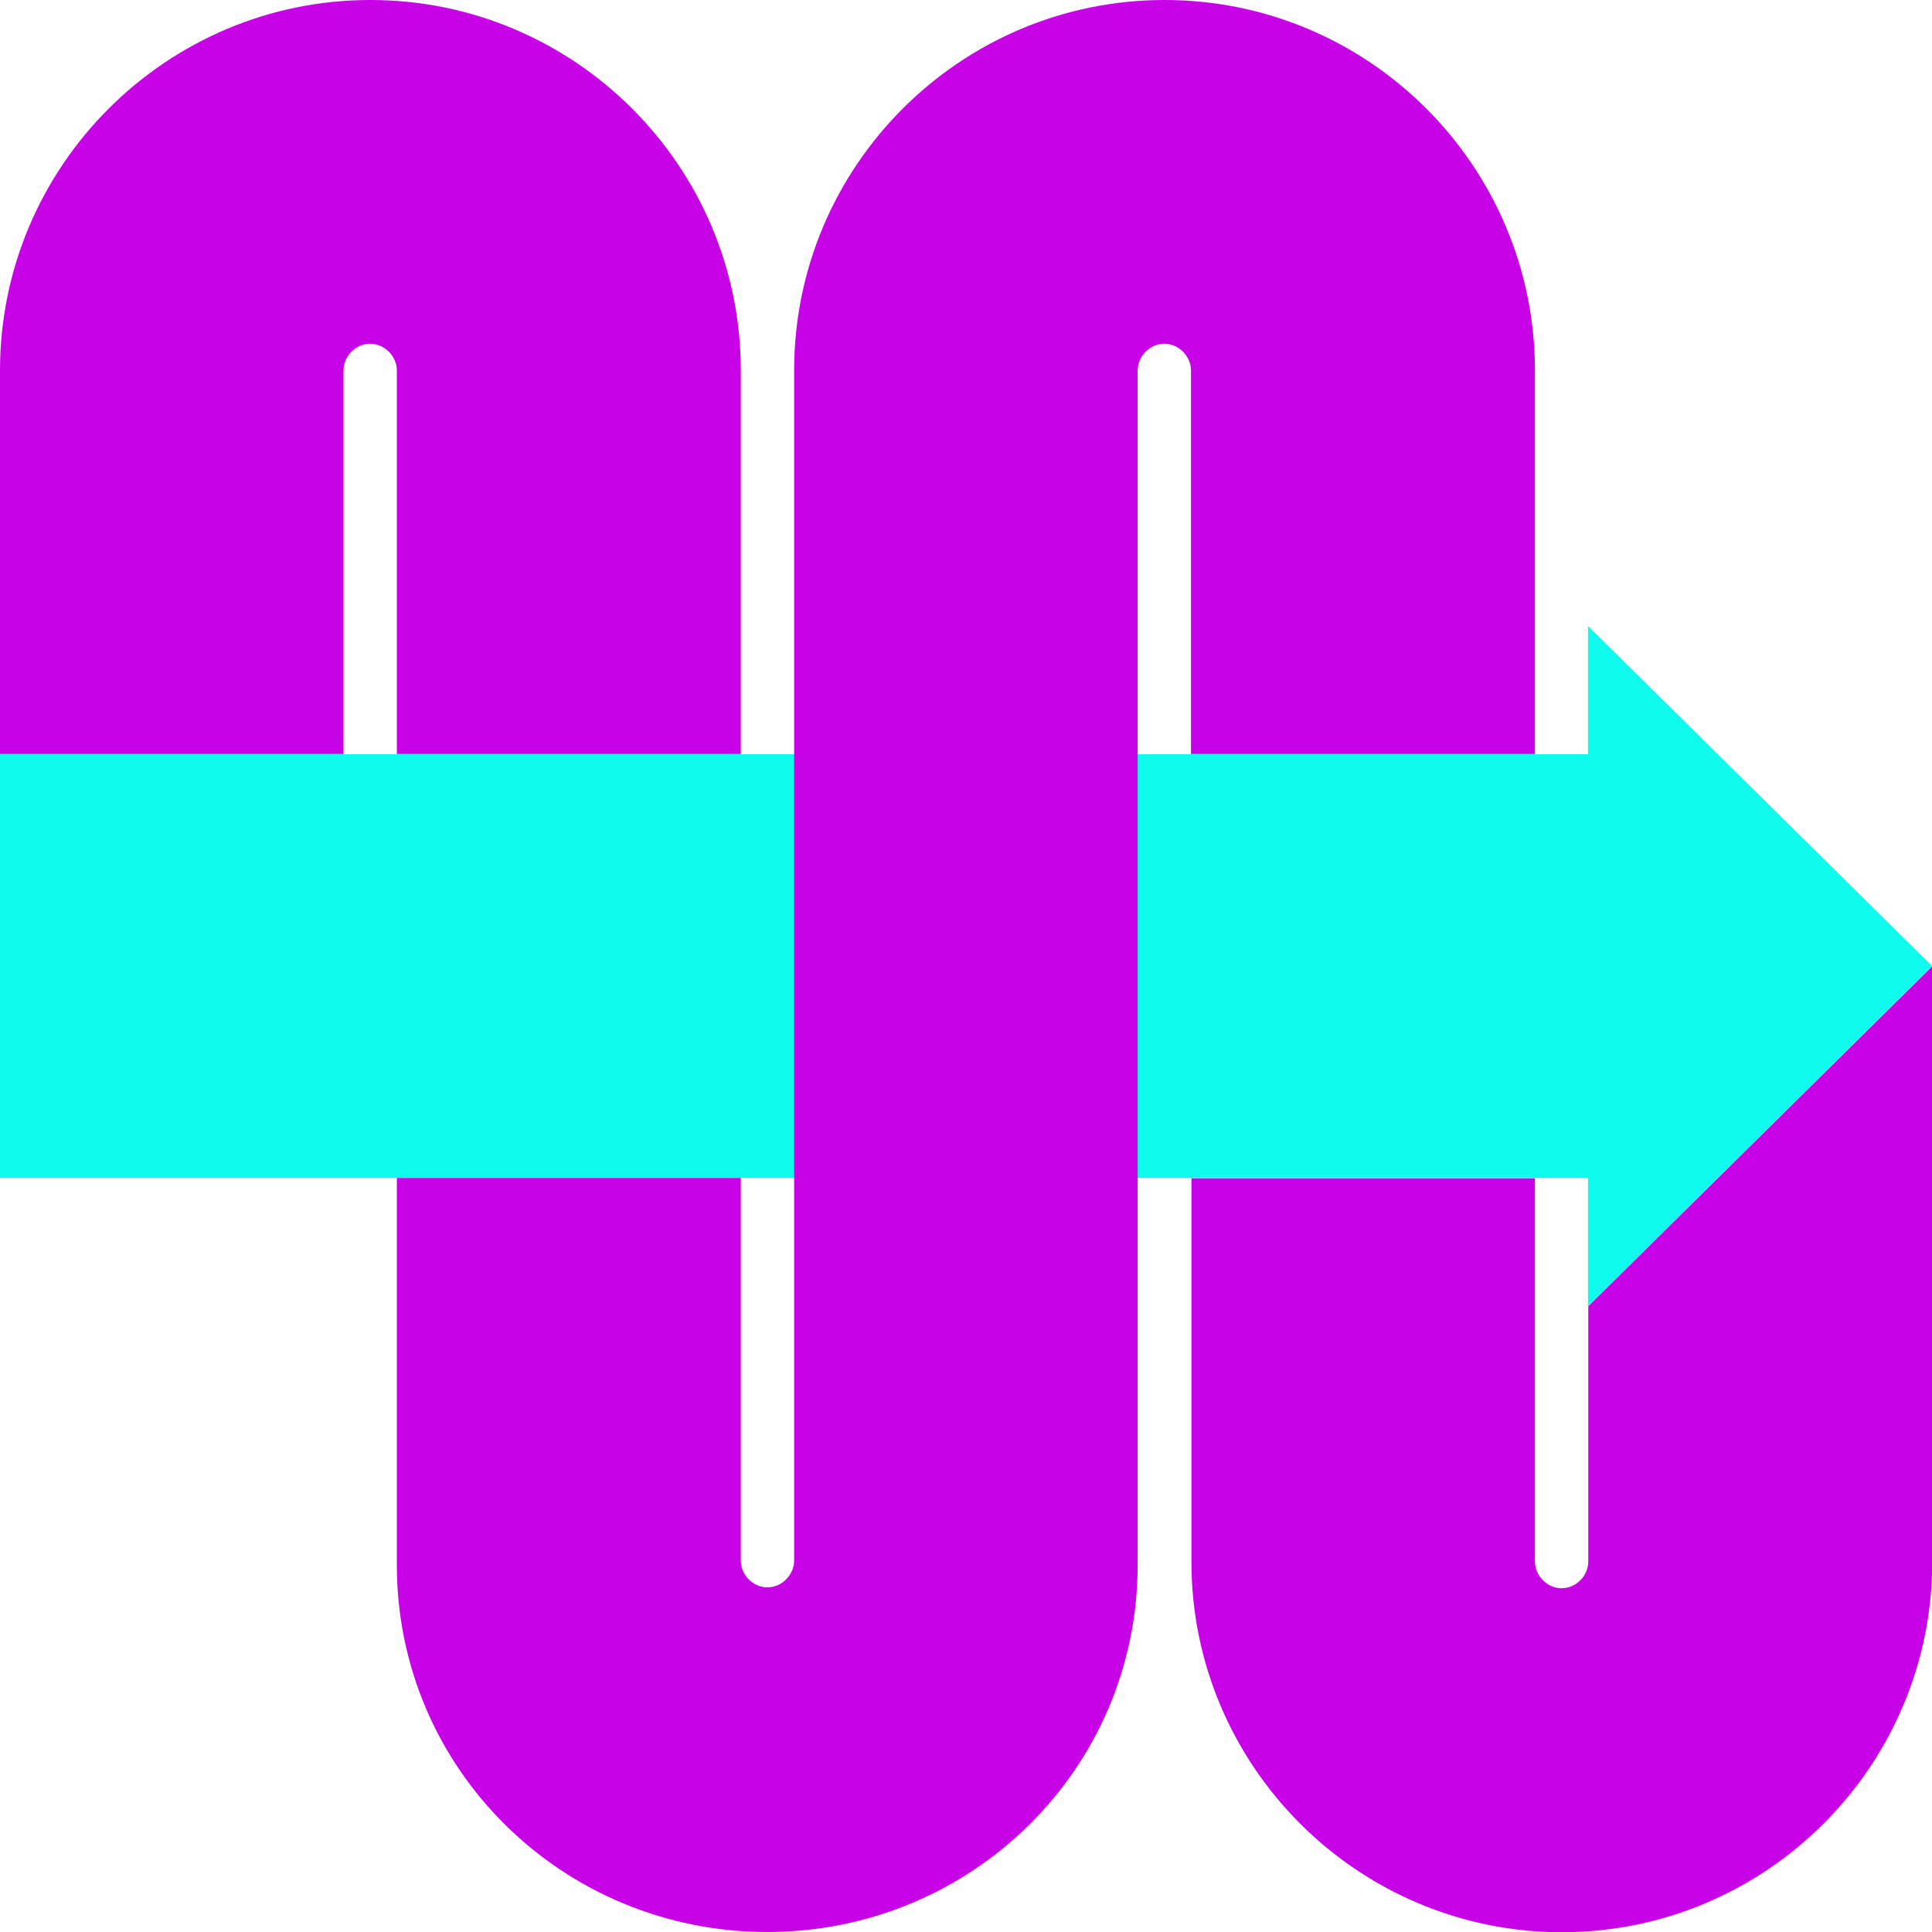 <?xml version="1.0" encoding="UTF-8"?><svg xmlns="http://www.w3.org/2000/svg" viewBox="0 0 86.22 86.22"><defs><style>.d{fill:#c702e6;}.e{fill:#0efbed;}</style></defs><g id="a"/><g id="b"><g id="c"><g><path class="d" d="M68.5,52.57v17.12c0,.63,.55,1.19,1.19,1.19s1.19-.55,1.19-1.19v-11.4l15.35-15.17v26.58c0,9.12-7.42,16.53-16.53,16.53s-16.53-7.42-16.53-16.53v-17.12h15.35Z"/><path class="d" d="M0,33.66V16.53C0,7.42,7.42,0,16.53,0s16.53,7.42,16.53,16.53v17.12h-15.35V16.53c0-.63-.55-1.19-1.19-1.19s-1.19,.55-1.19,1.19v17.12H0Z"/><polygon class="e" points="86.22 43.11 70.87 27.94 70.87 33.66 0 33.66 0 52.57 70.87 52.57 70.87 58.29 86.22 43.11"/><path class="d" d="M51.97,0c-9.12,0-16.53,7.42-16.53,16.53v53.12c0,.63-.55,1.19-1.19,1.19s-1.19-.55-1.19-1.19v-17.08h-15.35v17.27c0,9.12,7.42,16.38,16.53,16.38s16.53-7.27,16.53-16.38V16.53c0-.63,.55-1.19,1.19-1.19s1.19,.55,1.19,1.19v17.12h15.35V16.53C68.5,7.42,61.09,0,51.97,0Z"/></g></g></g></svg>